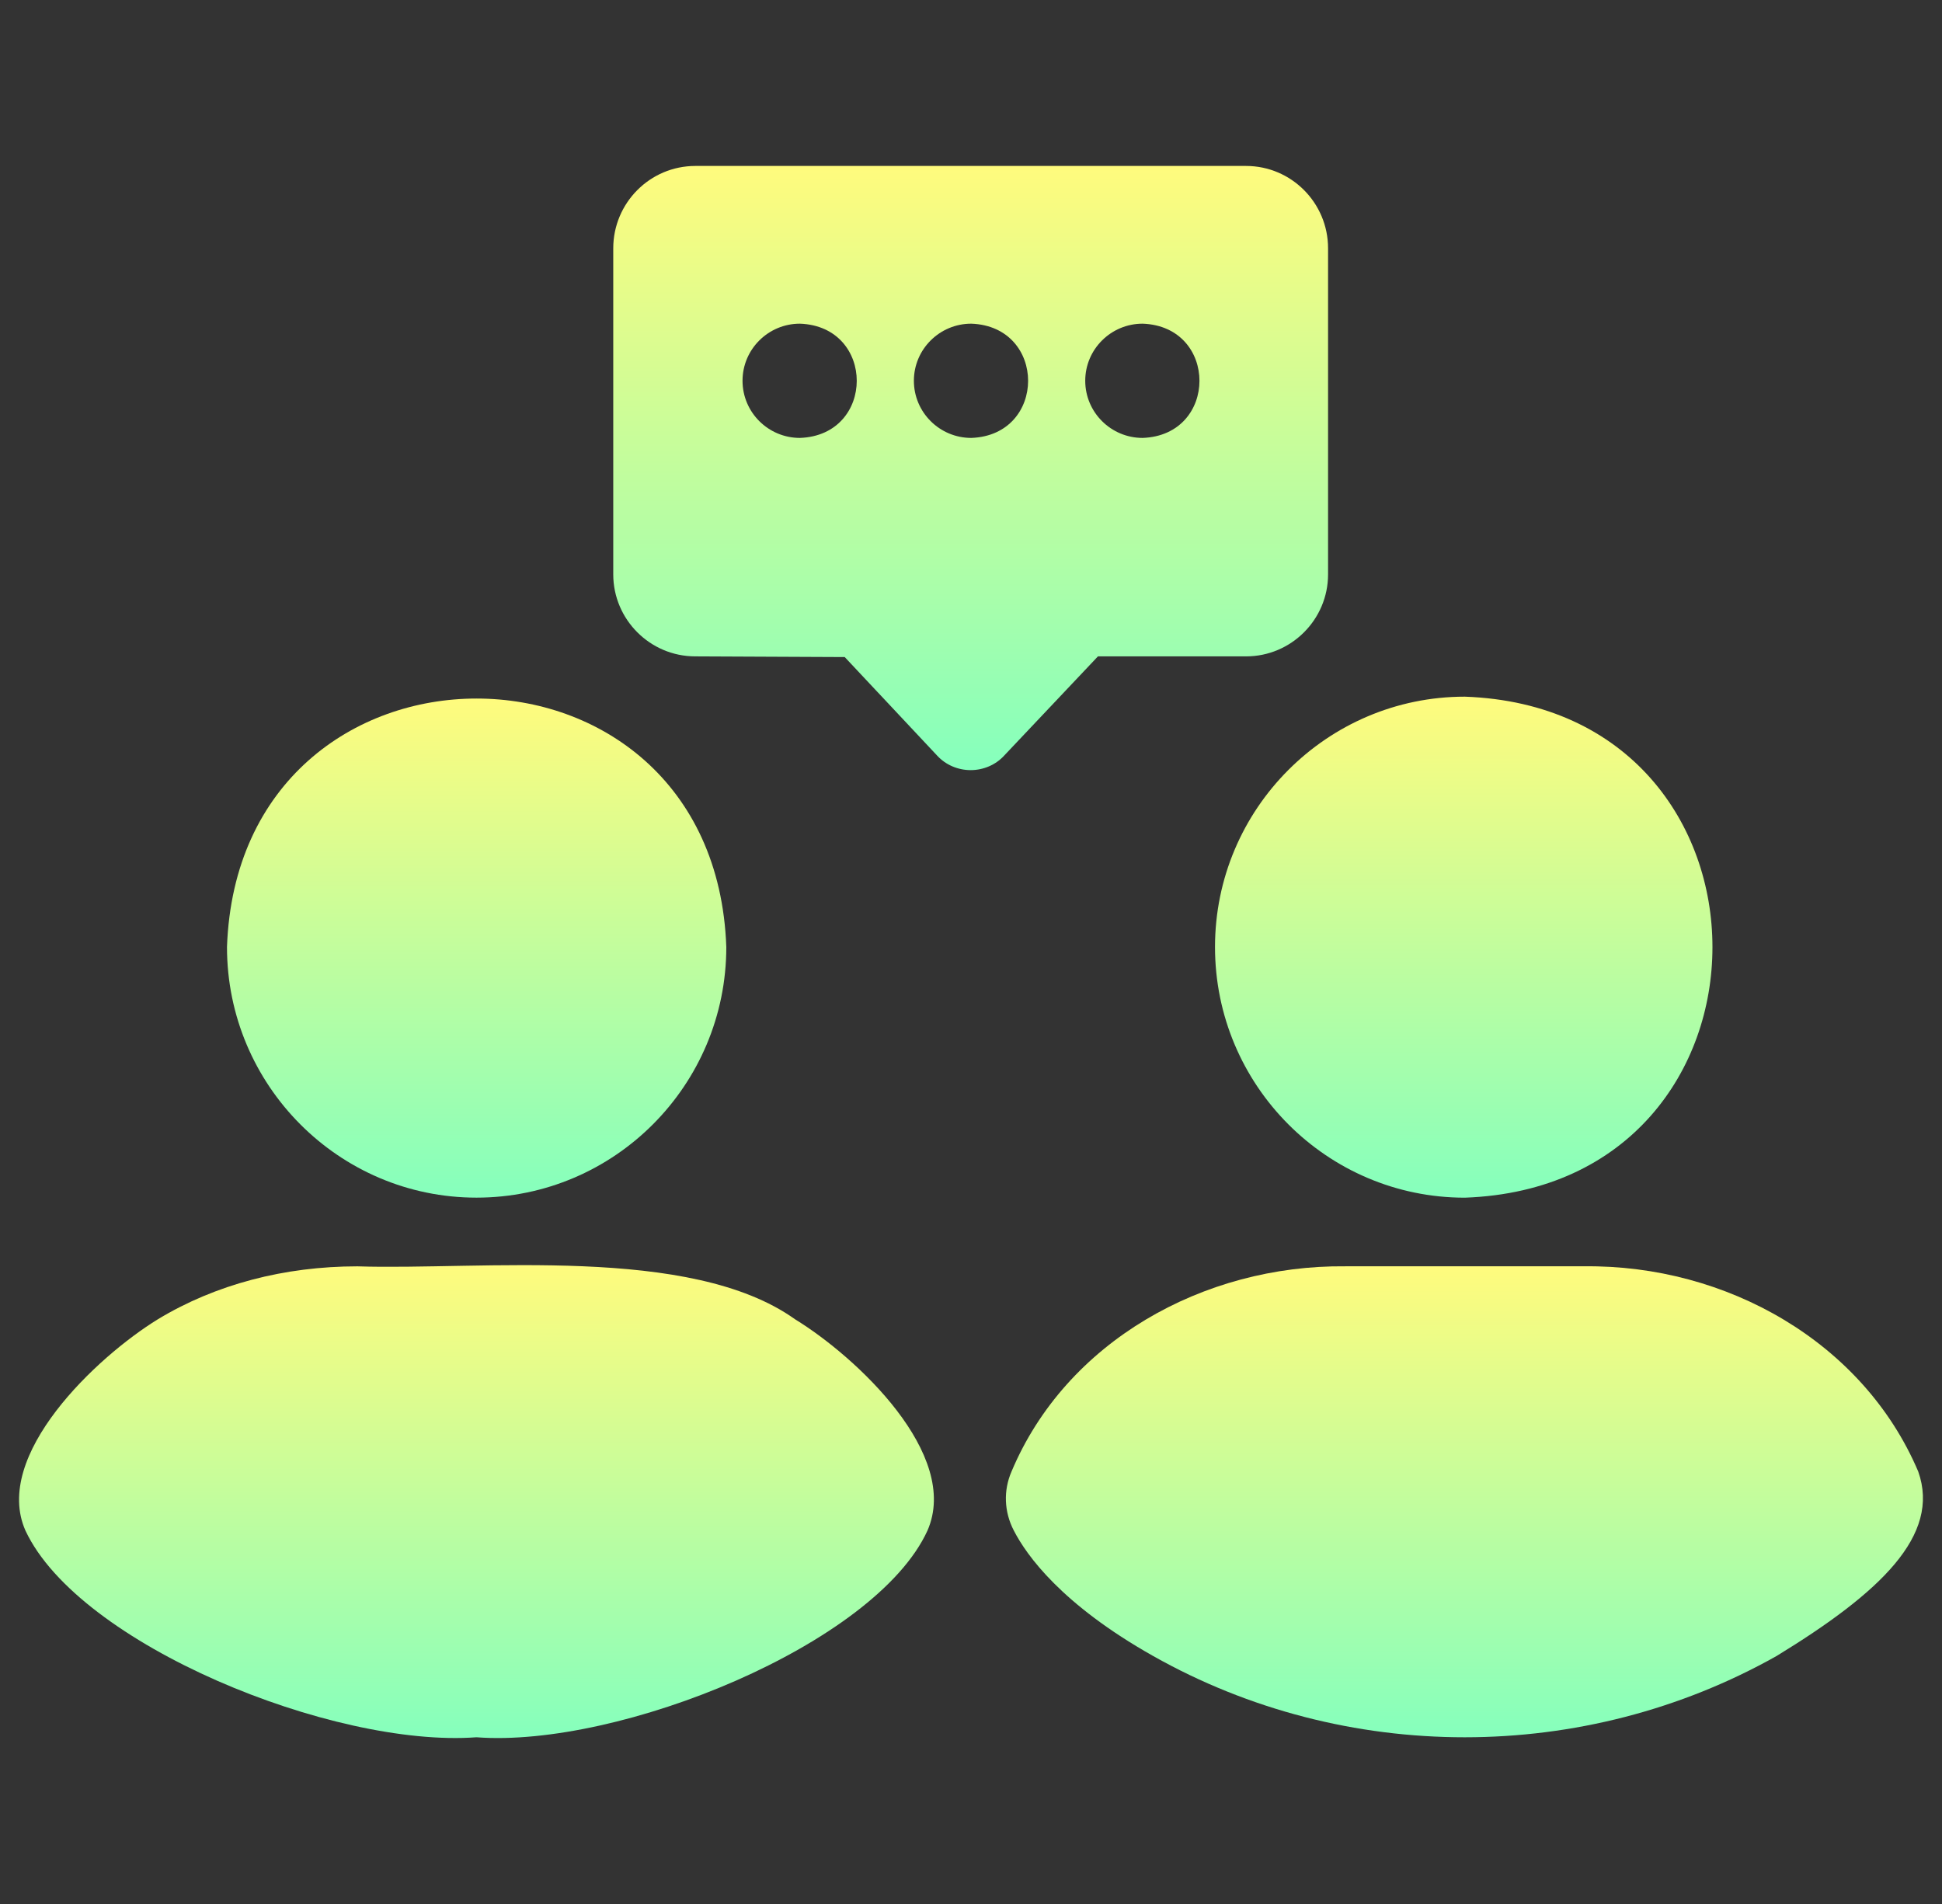 <svg width="51" height="50" viewBox="0 0 51 50" fill="none" xmlns="http://www.w3.org/2000/svg">
<rect x="0" y="0" width="51" height="50" fill="#333333" stroke="none"/>
<g clip-path="url(#clip0_2139_10674)">
<path d="M32.723 4.358C33.911 4.358 34.877 5.327 34.877 6.52V15.085C34.877 16.268 33.911 17.237 32.723 17.237H28.834L26.367 19.847C26.144 20.089 25.822 20.224 25.491 20.224C25.16 20.224 24.839 20.089 24.615 19.847L22.184 17.255L18.26 17.237C17.071 17.237 16.106 16.268 16.105 15.085V6.52C16.106 5.327 17.071 4.359 18.26 4.358H32.723ZM21.007 8.5C20.175 8.5 19.5 9.173 19.5 9.999C19.5 10.827 20.175 11.5 21.007 11.5C22.997 11.43 22.998 8.571 21.007 8.5ZM25.507 8.5C24.675 8.5 24 9.173 24 9.999C24 10.827 24.675 11.5 25.507 11.5C27.497 11.43 27.498 8.571 25.507 8.5ZM30.007 8.5C29.175 8.5 28.5 9.173 28.5 9.999C28.5 10.827 29.175 11.5 30.007 11.5C31.997 11.43 31.998 8.571 30.007 8.5Z" fill="url(#paint0_linear_2139_10674)"/>
<path d="M31.908 24.869C31.908 28.501 34.849 31.452 38.469 31.452C47.136 31.143 47.143 18.604 38.469 18.295C34.849 18.295 31.908 21.246 31.908 24.869Z" fill="url(#paint1_linear_2139_10674)"/>
<path d="M50.376 38.644C48.933 35.246 45.339 33.209 41.598 33.254C41.598 33.254 35.332 33.254 35.332 33.254C31.599 33.216 27.994 35.237 26.564 38.644C26.349 39.137 26.367 39.702 26.626 40.196C26.957 40.841 27.878 42.133 30.282 43.487C35.329 46.335 41.601 46.333 46.657 43.487C49.376 41.825 50.97 40.321 50.376 38.644Z" fill="url(#paint2_linear_2139_10674)"/>
<path d="M12.513 31.451C16.133 31.451 19.074 28.501 19.074 24.869C18.766 16.173 6.269 16.166 5.961 24.869C5.961 28.501 8.902 31.451 12.513 31.451Z" fill="url(#paint3_linear_2139_10674)"/>
<path d="M20.879 34.645C18.13 32.682 12.617 33.36 9.384 33.255C7.471 33.255 5.657 33.73 4.146 34.645C2.533 35.636 -0.207 38.221 0.669 40.196C2.072 43.193 8.746 45.901 12.512 45.622C16.263 45.905 22.986 43.184 24.356 40.196C25.234 38.197 22.496 35.637 20.879 34.645Z" fill="url(#paint4_linear_2139_10674)"/>
</g>
<defs>
<linearGradient id="paint0_linear_2139_10674" x1="25.491" y1="4.358" x2="25.491" y2="20.224" gradientUnits="userSpaceOnUse">
<stop stop-color="#FFFB7D"/>
<stop offset="1" stop-color="#85FFBD"/>
</linearGradient>
<linearGradient id="paint1_linear_2139_10674" x1="38.44" y1="18.295" x2="38.44" y2="31.452" gradientUnits="userSpaceOnUse">
<stop stop-color="#FFFB7D"/>
<stop offset="1" stop-color="#85FFBD"/>
</linearGradient>
<linearGradient id="paint2_linear_2139_10674" x1="38.458" y1="33.253" x2="38.458" y2="45.623" gradientUnits="userSpaceOnUse">
<stop stop-color="#FFFB7D"/>
<stop offset="1" stop-color="#85FFBD"/>
</linearGradient>
<linearGradient id="paint3_linear_2139_10674" x1="12.517" y1="18.344" x2="12.517" y2="31.451" gradientUnits="userSpaceOnUse">
<stop stop-color="#FFFB7D"/>
<stop offset="1" stop-color="#85FFBD"/>
</linearGradient>
<linearGradient id="paint4_linear_2139_10674" x1="12.513" y1="33.223" x2="12.513" y2="45.642" gradientUnits="userSpaceOnUse">
<stop stop-color="#FFFB7D"/>
<stop offset="1" stop-color="#85FFBD"/>
</linearGradient>
<clipPath id="clip0_2139_10674">
<rect width="50" height="43" fill="white" transform="translate(0.5 3.5)"/>
</clipPath>
</defs>
</svg>
